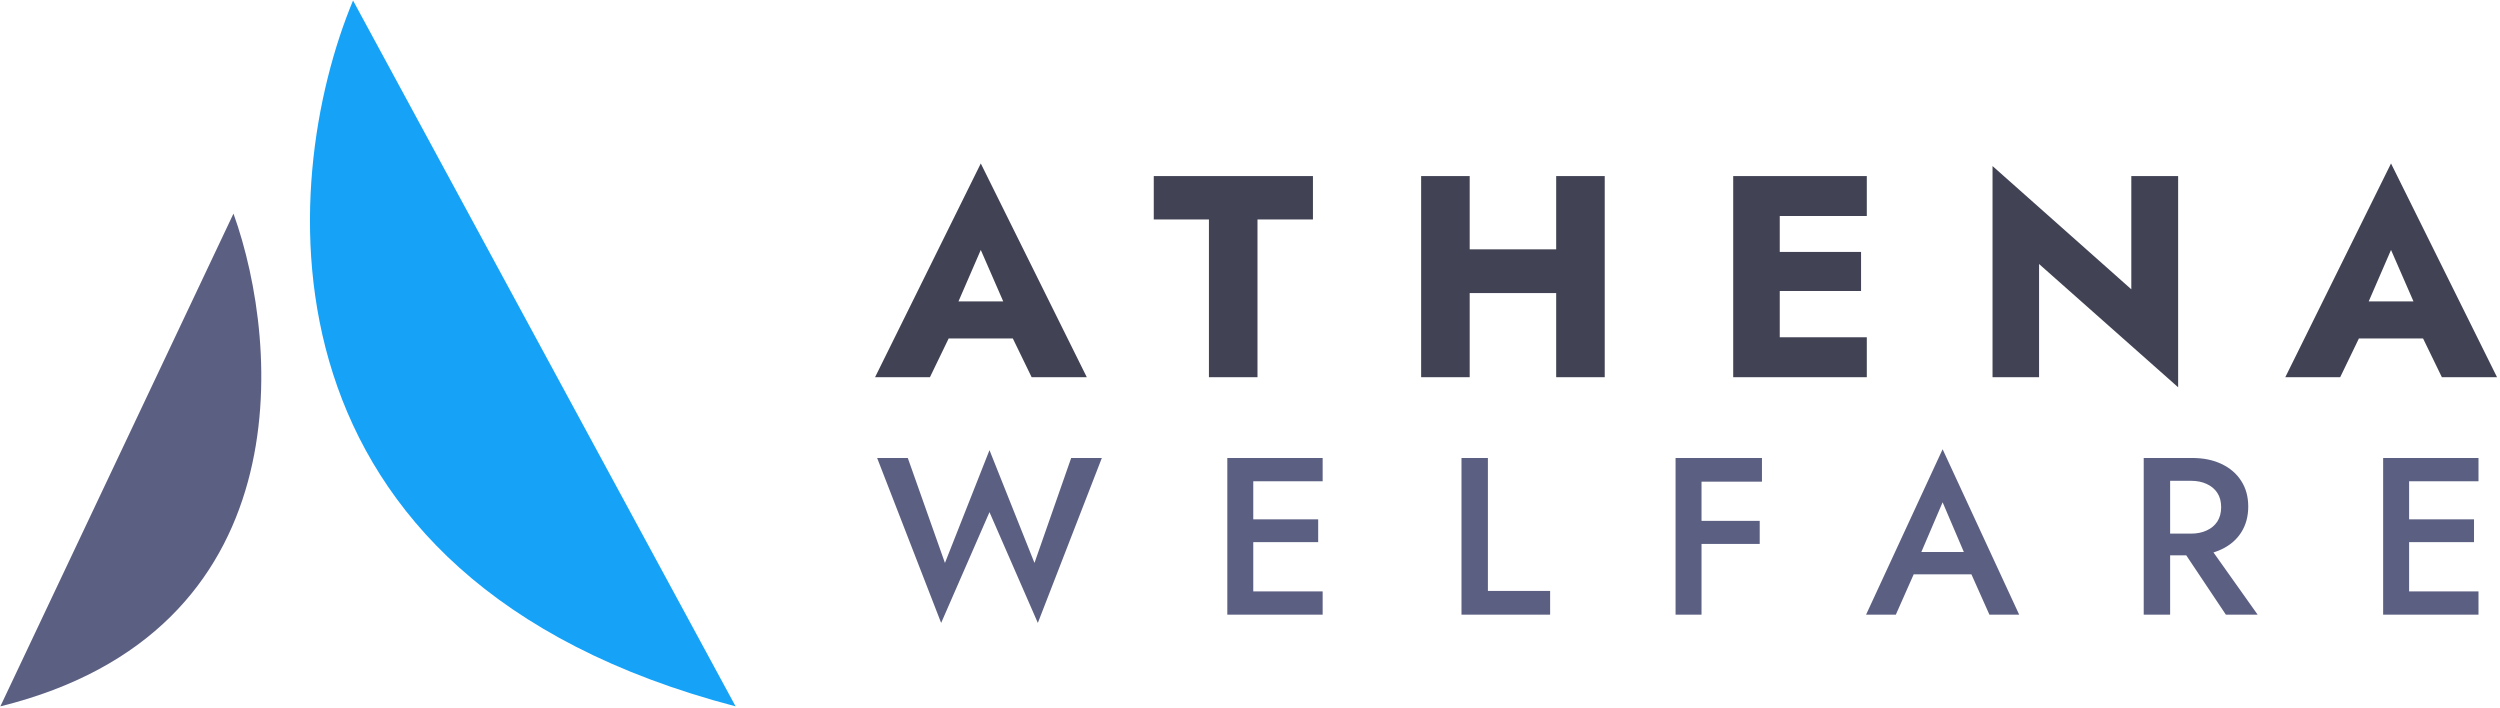 <?xml version="1.0" encoding="UTF-8"?> <svg xmlns="http://www.w3.org/2000/svg" width="1395" height="395" viewBox="0 0 1395 395" fill="none"> <path d="M130.282 119.19C156.967 193.505 168.308 352.538 0.193 394.155L130.282 119.19Z" fill="#5B6083"></path> <path d="M196.994 0.286C154.743 101.85 138.287 322.812 410.473 394.155L196.994 0.286Z" fill="#16A3F7"></path> <path d="M517.939 188.845L519.863 168.163H575.497L577.26 188.845H517.939ZM547.279 139.465L531.567 175.698L532.85 181.631L518.901 210.489H488.279L547.279 91.207L606.44 210.489H575.657L562.19 182.753L563.151 175.859L547.279 139.465ZM643.802 122.47V98.261H732.623V122.47H701.68V210.489H674.584V122.47H643.802ZM800.528 163.514V139.144H885.501V163.514H800.528ZM868.346 98.261H895.441V210.489H868.346V98.261ZM792.993 98.261H820.088V210.489H792.993V98.261ZM985.085 210.489V188.204H1041.68V210.489H985.085ZM985.085 120.546V98.261H1041.68V120.546H985.085ZM985.085 162.391V140.587H1038.47V162.391H985.085ZM967.128 98.261H993.101V210.489H967.128V98.261ZM1189.27 98.261H1215.4V216.101L1137.8 147.321V210.489H1111.83V92.65L1189.27 161.429V98.261ZM1304.85 188.845L1306.78 168.163H1362.41L1364.17 188.845H1304.85ZM1334.19 139.465L1318.48 175.698L1319.76 181.631L1305.82 210.489H1275.19L1334.19 91.207L1393.35 210.489H1362.57L1349.1 182.753L1350.07 175.859L1334.19 139.465Z" fill="#414354"></path> <path d="M577.238 314.123L597.721 255.549H614.831L579.112 347.595L552.135 285.773L525.158 347.595L489.439 255.549H506.549L527.281 314.123L552.135 251.177L577.238 314.123ZM693.954 342.974V329.985H738.042V342.974H693.954ZM693.954 268.538V255.549H738.042V268.538H693.954ZM693.954 302.508V289.769H735.544V302.508H693.954ZM684.837 255.549H699.325V342.974H684.837V255.549ZM815.511 255.549H830.249V329.735H864.969V342.974H815.511V255.549ZM944.082 268.787V255.549H983.173V268.787H944.082ZM944.082 303.508V290.644H981.924V303.508H944.082ZM934.964 255.549H949.452V342.974H934.964V255.549ZM1061.13 320.493L1063.88 308.004H1104.47L1107.34 320.493H1061.13ZM1083.98 280.277L1070.24 312.375L1069.99 315.622L1057.88 342.974H1041.27L1083.98 250.678L1126.7 342.974H1110.09L1098.22 316.371L1097.85 312.75L1083.98 280.277ZM1214.17 301.259H1230.16L1259.76 342.974H1242.03L1214.17 301.259ZM1196.19 255.549H1210.93V342.974H1196.19V255.549ZM1204.93 268.288V255.549H1223.17C1229.5 255.549 1234.99 256.673 1239.65 258.921C1244.4 261.169 1248.06 264.333 1250.64 268.413C1253.22 272.409 1254.52 277.155 1254.52 282.65C1254.52 288.146 1253.22 292.933 1250.64 297.013C1248.06 301.093 1244.4 304.257 1239.65 306.505C1234.99 308.753 1229.5 309.877 1223.17 309.877H1204.93V297.762H1222.54C1225.87 297.762 1228.79 297.18 1231.29 296.014C1233.87 294.848 1235.86 293.183 1237.28 291.018C1238.7 288.77 1239.4 286.106 1239.4 283.025C1239.4 279.861 1238.7 277.197 1237.28 275.032C1235.86 272.867 1233.87 271.202 1231.29 270.036C1228.79 268.871 1225.87 268.288 1222.54 268.288H1204.93ZM1338.91 342.974V329.985H1383V342.974H1338.91ZM1338.91 268.538V255.549H1383V268.538H1338.91ZM1338.91 302.508V289.769H1380.5V302.508H1338.91ZM1329.79 255.549H1344.28V342.974H1329.79V255.549Z" fill="#5B6083"></path> </svg> 
